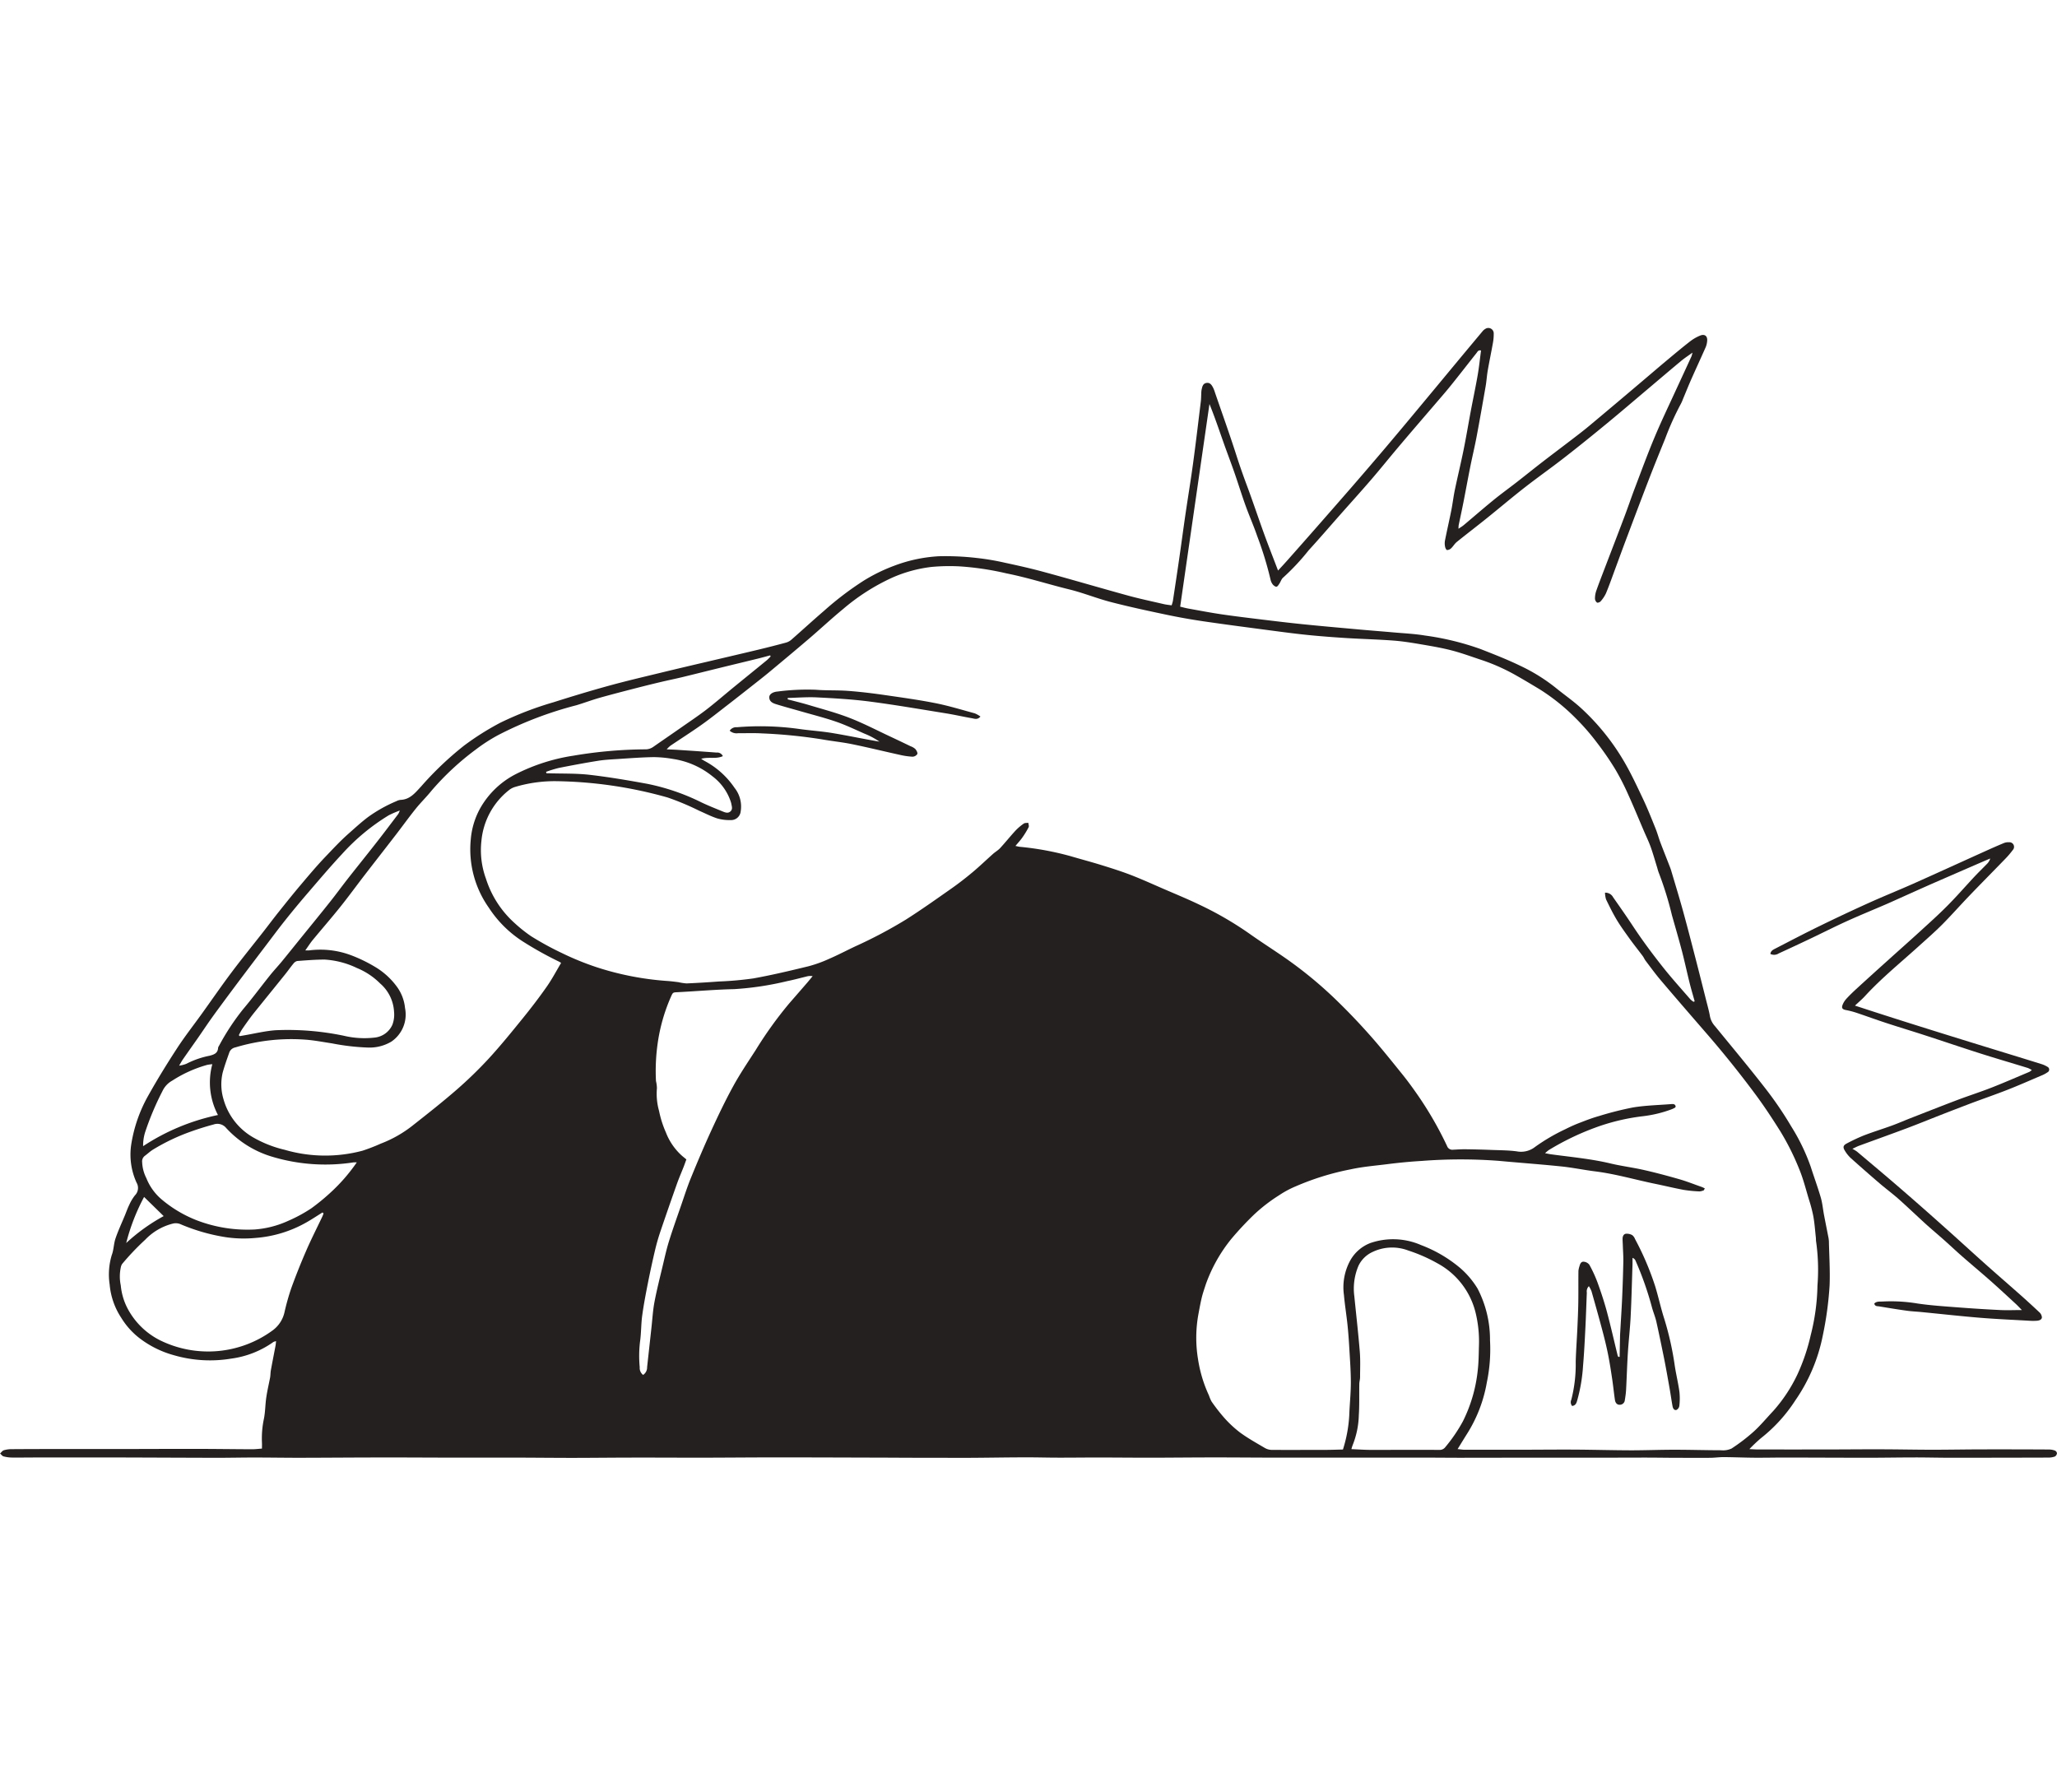 <?xml version="1.0" encoding="UTF-8"?>
<svg xmlns="http://www.w3.org/2000/svg" width="163" height="142" viewBox="0 0 163 142">
  <g id="Groupe_7811" data-name="Groupe 7811" transform="translate(-240 -6137)">
    <rect id="Rectangle_1771" data-name="Rectangle 1771" width="163" height="142" transform="translate(240 6137)" fill="#d6d6d6" opacity="0"></rect>
    <g id="Clicking_Mouse" data-name="Clicking Mouse" transform="translate(240 6163)">
      <path id="Tracé_10306" data-name="Tracé 10306" d="M366.778,940.065c0-.211.008-.356,0-.5a7.475,7.475,0,0,1,.16-1.919c.107-.551.1-1.123.185-1.68.076-.524.2-1.041.3-1.562.034-.189.026-.386.06-.575.118-.65.248-1.3.37-1.948.02-.107.027-.216.044-.36a.753.753,0,0,0-.211.063,7.453,7.453,0,0,1-3.35,1.319,10.254,10.254,0,0,1-4.557-.276,7.894,7.894,0,0,1-2.787-1.409,6.011,6.011,0,0,1-1.368-1.556,5.679,5.679,0,0,1-.914-2.627,5.334,5.334,0,0,1,.168-2.344c.159-.413.151-.889.295-1.311.212-.622.493-1.221.744-1.829.116-.281.216-.57.35-.843a3.54,3.54,0,0,1,.447-.744.827.827,0,0,0,.131-1,5.353,5.353,0,0,1-.427-3.025,11.5,11.5,0,0,1,1.342-3.864c.716-1.282,1.489-2.534,2.29-3.765.615-.945,1.315-1.835,1.973-2.751.782-1.088,1.542-2.193,2.346-3.264s1.672-2.137,2.508-3.206c.417-.534.822-1.077,1.244-1.605.574-.719,1.149-1.438,1.743-2.14.636-.752,1.27-1.508,1.95-2.218.59-.616,1.168-1.242,1.812-1.812.518-.458,1.025-.927,1.58-1.343a11.391,11.391,0,0,1,2.233-1.246.922.922,0,0,1,.323-.1c.764-.028,1.172-.578,1.635-1.071a25.651,25.651,0,0,1,3.4-3.232,21.6,21.6,0,0,1,2.862-1.807,26.379,26.379,0,0,1,4.2-1.619c1.463-.464,2.933-.91,4.413-1.317,1.37-.377,2.754-.7,4.135-1.035,1.255-.305,2.514-.6,3.771-.894,1.319-.311,2.64-.617,3.958-.934q1.082-.26,2.156-.55a1.1,1.1,0,0,0,.423-.22c.874-.765,1.73-1.552,2.611-2.309a24.8,24.8,0,0,1,3.123-2.375,13.487,13.487,0,0,1,2.43-1.191,11.836,11.836,0,0,1,3.539-.752,21.46,21.46,0,0,1,3,.137,19.652,19.652,0,0,1,2.244.38c1.042.223,2.082.457,3.109.738,2.213.6,4.415,1.253,6.627,1.86.933.256,1.883.456,2.827.675.2.047.408.068.637.1a3.313,3.313,0,0,0,.1-.347c.172-1.132.344-2.264.507-3.4.168-1.163.322-2.329.492-3.492.2-1.356.423-2.707.607-4.065.219-1.615.409-3.233.607-4.851.026-.208.024-.419.036-.629a1.791,1.791,0,0,1,.023-.289c.053-.236.093-.506.391-.551s.425.186.538.406a2.9,2.9,0,0,1,.136.362c.566,1.646,1.155,3.284,1.686,4.941.256.8.531,1.589.825,2.375.474,1.267.9,2.553,1.36,3.824.352.97.732,1.929,1.125,2.96.278-.3.536-.579.786-.862q1.042-1.175,2.078-2.354,1.483-1.689,2.96-3.384,1.348-1.554,2.68-3.123c.8-.948,1.6-1.9,2.395-2.858q1.519-1.825,3.033-3.654,1.128-1.359,2.262-2.714a.8.8,0,0,1,.254-.215.427.427,0,0,1,.642.393,3.843,3.843,0,0,1-.062.723c-.13.732-.284,1.459-.411,2.191-.072.413-.095.833-.166,1.246-.232,1.334-.466,2.668-.717,4-.146.777-.333,1.546-.489,2.321-.191.95-.363,1.9-.55,2.854-.121.617-.256,1.231-.383,1.847a2.438,2.438,0,0,0-.013.276c.181-.123.315-.2.43-.3.778-.653,1.544-1.321,2.331-1.962.611-.5,1.252-.96,1.874-1.444.663-.516,1.316-1.044,1.98-1.558.754-.583,1.516-1.154,2.272-1.733.486-.373.976-.742,1.447-1.135q2.12-1.771,4.225-3.559c.642-.542,1.278-1.091,1.923-1.629.619-.517,1.237-1.035,1.873-1.53a3.387,3.387,0,0,1,.794-.457c.368-.15.6.046.554.444a1.6,1.6,0,0,1-.112.468c-.378.857-.772,1.706-1.151,2.562-.228.517-.437,1.042-.655,1.562a3.11,3.11,0,0,1-.155.355,22.5,22.5,0,0,0-1.253,2.776c-.444,1.092-.888,2.184-1.312,3.283-.627,1.626-1.239,3.258-1.854,4.889-.25.664-.492,1.333-.739,2-.258.695-.5,1.395-.784,2.08a2.625,2.625,0,0,1-.424.638c-.058.071-.232.136-.287.1a.413.413,0,0,1-.162-.3,1.878,1.878,0,0,1,.095-.614c.213-.607.449-1.207.678-1.809.507-1.327,1.02-2.652,1.521-3.981.3-.785.565-1.58.864-2.365.516-1.358,1.016-2.724,1.578-4.063.536-1.279,1.14-2.529,1.717-3.791.4-.865.8-1.727,1.195-2.592a2.579,2.579,0,0,0,.077-.291c-.356.258-.642.443-.9.659-.832.691-1.655,1.394-2.482,2.092-1.136.959-2.265,1.927-3.412,2.872-1.121.923-2.25,1.837-3.4,2.729-1.006.784-2.051,1.518-3.056,2.3s-2,1.627-3.005,2.435c-.8.646-1.623,1.271-2.424,1.919-.171.139-.284.348-.446.5a.478.478,0,0,1-.321.137c-.061,0-.14-.162-.157-.261a1.3,1.3,0,0,1-.011-.481c.164-.823.352-1.64.516-2.463.1-.522.162-1.054.271-1.575.218-1.043.471-2.079.683-3.123.209-1.028.381-2.064.575-3.1.179-.95.382-1.9.547-2.847.113-.648.179-1.3.267-1.961-.22-.058-.281.1-.362.205-.683.859-1.353,1.728-2.042,2.582-.425.528-.874,1.038-1.315,1.554-.944,1.1-1.894,2.2-2.833,3.314-.719.85-1.415,1.72-2.141,2.563-.822.954-1.667,1.887-2.5,2.83s-1.629,1.87-2.466,2.784a17.965,17.965,0,0,1-2.01,2.152c-.14.11-.2.319-.3.475-.068.1-.15.249-.24.259s-.233-.1-.3-.187a.963.963,0,0,1-.174-.392,27.463,27.463,0,0,0-1.05-3.425c-.281-.823-.638-1.621-.932-2.441-.31-.863-.579-1.74-.881-2.607-.282-.808-.589-1.607-.873-2.415-.353-1-.694-2.009-1.1-3.012-.771,5.337-1.543,10.672-2.321,16.059.193.046.408.107.626.147.875.157,1.748.326,2.627.456,1.086.16,2.178.29,3.268.423,1.058.129,2.116.256,3.176.364,1.35.138,2.7.258,4.052.379,1.06.1,2.121.179,3.18.273.82.073,1.646.109,2.456.244a21.717,21.717,0,0,1,4.415,1.072c1.066.419,2.138.836,3.167,1.336a14.136,14.136,0,0,1,2.79,1.735c.65.532,1.345,1.01,1.966,1.572a18.164,18.164,0,0,1,3.387,4.158c.585.98,1.067,2.025,1.558,3.058.366.772.681,1.568,1,2.36.146.358.245.735.381,1.1.227.6.468,1.2.7,1.8.052.135.109.27.151.409.32,1.083.652,2.162.952,3.25.352,1.276.68,2.558,1.012,3.84.279,1.078.549,2.157.821,3.237.107.422.227.842.3,1.27a1.631,1.631,0,0,0,.392.758c1.348,1.65,2.715,3.284,4.02,4.968a28.557,28.557,0,0,1,2.04,3.005,15.8,15.8,0,0,1,1.531,3.176c.26.814.556,1.616.795,2.435.13.446.169.919.256,1.378.108.57.224,1.139.334,1.709a2.333,2.333,0,0,1,.053.384c.026,1.16.1,2.323.056,3.48a27.248,27.248,0,0,1-.549,4.027,13.664,13.664,0,0,1-2.163,5.088,12.261,12.261,0,0,1-2.727,3,12.484,12.484,0,0,0-.918.869c.3.013.485.027.672.027q2.69.005,5.38,0c1.422,0,2.845-.016,4.267-.012,1.389,0,2.778.033,4.166.034,1.325,0,2.649-.026,3.974-.028q2.642-.005,5.285.01a1.408,1.408,0,0,1,.47.085.28.28,0,0,1,.16.211.349.349,0,0,1-.164.259,1.52,1.52,0,0,1-.519.085q-3.879.012-7.758.013c-.935,0-1.871-.026-2.807-.025-1.228,0-2.456.025-3.684.025-2.2,0-4.4-.013-6.595-.016-.823,0-1.646.019-2.468.013-.807-.006-1.613-.042-2.42-.047-.355,0-.71.052-1.065.055-.889.008-1.778,0-2.667,0l-.243,0c-.74-.006-1.48-.016-2.221-.017-1.227,0-2.454.007-3.68.009q-1.429,0-2.859,0l-3.684,0q-2.2,0-4.405.005c-.9,0-1.809-.011-2.714-.011q-3.637,0-7.275,0c-1.535,0-3.071,0-4.607,0-1.648,0-3.294-.018-4.942-.017-1.711,0-3.422.021-5.133.023-1.358,0-2.715-.015-4.073-.016-1.05,0-2.1.014-3.151.012-.856,0-1.712-.027-2.568-.024-1.39,0-2.779.027-4.169.036-.92.006-1.841,0-2.761,0q-1.963,0-3.926-.012c-2.958-.008-5.916-.02-8.874-.021-2.02,0-4.041.021-6.061.024-1.745,0-3.492-.011-5.237-.008-1.631,0-3.264.022-4.9.023-1.535,0-3.07-.019-4.605-.021-1.681,0-3.362,0-5.043,0-1.745,0-3.49-.015-5.235-.012-2.263,0-4.526.021-6.789.025-1.18,0-2.36-.021-3.54-.021-1.019,0-2.037.024-3.056.022-2.715-.005-5.431-.021-8.147-.027-1.874,0-3.749,0-5.624,0-.792,0-1.584.013-2.376.007a2.685,2.685,0,0,1-.67-.092c-.106-.028-.187-.15-.279-.228.1-.089.185-.222.3-.258a2.155,2.155,0,0,1,.621-.086c1.438-.01,2.876-.012,4.314-.013q2.424,0,4.848,0c1.762,0,3.523-.013,5.285-.009,1.535,0,3.07.023,4.606.029.24,0,.479-.031.782-.053Zm34.8-54.695c.115.072.189.122.265.166a6.611,6.611,0,0,1,2.385,2.138,2.378,2.378,0,0,1,.485,1.867.764.764,0,0,1-.815.685,3.42,3.42,0,0,1-1.05-.134c-.489-.16-.951-.4-1.426-.607a20.906,20.906,0,0,0-2.5-1.049,34.1,34.1,0,0,0-8.849-1.293,11,11,0,0,0-3.252.462,1.4,1.4,0,0,0-.466.246,5.79,5.79,0,0,0-2.186,4.023,6.576,6.576,0,0,0,.36,3,7.937,7.937,0,0,0,2.217,3.466,11.614,11.614,0,0,0,1.36,1.09,23.965,23.965,0,0,0,2.421,1.325,22.371,22.371,0,0,0,2.778,1.134,23.22,23.22,0,0,0,5.506,1.081c.321.02.641.06.96.1a4.136,4.136,0,0,0,.655.1c.854-.036,1.709-.09,2.562-.153a26.459,26.459,0,0,0,2.745-.246c1.462-.264,2.91-.609,4.353-.96a10.3,10.3,0,0,0,1.639-.591c.695-.3,1.367-.655,2.053-.979a36.459,36.459,0,0,0,4.025-2.128c1.24-.788,2.439-1.641,3.641-2.485.568-.4,1.117-.828,1.649-1.273.556-.465,1.078-.97,1.62-1.452.181-.16.4-.283.562-.459.415-.451.8-.932,1.213-1.381a4.18,4.18,0,0,1,.662-.562c.089-.062.237-.042.358-.058.01.118.068.26.022.35a6.827,6.827,0,0,1-.5.82c-.152.218-.337.413-.544.664.169.034.258.058.35.068a23.156,23.156,0,0,1,4,.736c.821.242,1.649.46,2.466.713.771.239,1.544.482,2.3.772.859.331,1.7.713,2.543,1.079.978.424,1.966.828,2.926,1.29a26.847,26.847,0,0,1,3.935,2.279c.882.627,1.794,1.21,2.686,1.822a32.547,32.547,0,0,1,4.368,3.6q1.331,1.3,2.567,2.7c.876.991,1.7,2.025,2.533,3.057.444.552.859,1.129,1.262,1.711a28.311,28.311,0,0,1,2.262,3.944.446.446,0,0,0,.483.3c.323-.015.646-.04.969-.036q1.042.013,2.084.054c.662.025,1.329.024,1.983.111a1.8,1.8,0,0,0,1.454-.347,15.073,15.073,0,0,1,2.415-1.413,11.726,11.726,0,0,1,1.24-.545c.464-.181.933-.357,1.413-.491a25.409,25.409,0,0,1,2.716-.685c.984-.16,1.991-.182,2.988-.261.161-.013.334-.029.376.195-.018.03-.027.07-.052.083a2.131,2.131,0,0,1-.257.126,9.764,9.764,0,0,1-2.352.562,16.617,16.617,0,0,0-3.792.926,20.891,20.891,0,0,0-3.608,1.752,3.176,3.176,0,0,0-.291.246c.216.04.354.071.494.09,1.568.213,3.147.354,4.693.723.878.209,1.78.32,2.662.521.945.215,1.882.466,2.814.734.587.169,1.157.4,1.733.6.091.032.175.078.263.119l-.079.153a1.124,1.124,0,0,1-.338.088,10.514,10.514,0,0,1-1.252-.122c-.762-.141-1.516-.326-2.276-.482-1.581-.325-3.135-.783-4.743-.984-.9-.112-1.787-.3-2.686-.392-1.655-.171-3.315-.289-4.972-.444a40,40,0,0,0-6.1.009c-.9.053-1.8.14-2.7.254-.977.124-1.955.2-2.923.412a21,21,0,0,0-4.343,1.344,7.688,7.688,0,0,0-1.321.709,13.032,13.032,0,0,0-2.026,1.57,25.308,25.308,0,0,0-1.749,1.875,12.188,12.188,0,0,0-2.033,3.61c-.113.352-.236.7-.323,1.059-.1.421-.179.85-.258,1.278a10.384,10.384,0,0,0-.035,3.609,10.59,10.59,0,0,0,.864,2.862,2.979,2.979,0,0,0,.209.486,14.235,14.235,0,0,0,1.009,1.294,8.821,8.821,0,0,0,1.274,1.18c.612.444,1.278.815,1.933,1.2a1.128,1.128,0,0,0,.536.155c1.406.009,2.812,0,4.218,0,.48,0,.96-.019,1.439-.029a10.909,10.909,0,0,0,.5-2.7c.03-.869.125-1.737.126-2.6,0-.918-.07-1.837-.123-2.754-.035-.612-.079-1.224-.143-1.834-.083-.786-.211-1.567-.281-2.354a4.436,4.436,0,0,1,.485-2.712,3.1,3.1,0,0,1,1.6-1.406,5.539,5.539,0,0,1,4.026.159,10.653,10.653,0,0,1,3.08,1.8,6.812,6.812,0,0,1,1.4,1.651,8.782,8.782,0,0,1,.984,4.1,12.884,12.884,0,0,1-.25,3.323,11.208,11.208,0,0,1-1.6,4.131c-.23.365-.454.734-.718,1.162.228.022.4.052.571.052q2.009,0,4.018,0c1.551,0,3.1-.019,4.653-.011,1.5.008,3,.052,4.505.056,1.144,0,2.288-.046,3.433-.046,1.228,0,2.456.039,3.684.041a1.628,1.628,0,0,0,.843-.136,14.392,14.392,0,0,0,1.766-1.352c.548-.5,1.022-1.078,1.532-1.617a12.147,12.147,0,0,0,1.921-2.9,15.611,15.611,0,0,0,1.055-3.115,17.026,17.026,0,0,0,.535-3.927,16.044,16.044,0,0,0-.105-3.474c-.021-.11-.011-.226-.023-.338-.061-.561-.1-1.126-.2-1.682a11.058,11.058,0,0,0-.343-1.312c-.242-.8-.446-1.624-.764-2.4a19.944,19.944,0,0,0-1.51-3.025c-.627-1-1.272-1.982-1.976-2.931q-1.877-2.53-3.943-4.905c-1.184-1.367-2.369-2.733-3.539-4.113-.428-.5-.817-1.04-1.217-1.566-.087-.115-.14-.255-.227-.371-.337-.451-.69-.889-1.019-1.345-.357-.5-.719-.991-1.033-1.513s-.585-1.076-.852-1.627a2,2,0,0,1-.085-.534.685.685,0,0,1,.644.363c.526.75,1.052,1.5,1.557,2.266.755,1.144,1.572,2.244,2.423,3.315.683.859,1.421,1.674,2.14,2.505a1.7,1.7,0,0,0,.254.2l.087-.042c-.132-.476-.274-.95-.394-1.429-.207-.831-.387-1.668-.6-2.5-.254-.968-.534-1.929-.807-2.892a26.475,26.475,0,0,0-1.045-3.372,3.576,3.576,0,0,1-.114-.37c-.173-.555-.328-1.115-.523-1.662-.152-.425-.352-.833-.53-1.248-.419-.979-.823-1.965-1.264-2.934a18.951,18.951,0,0,0-1.015-1.98,23.077,23.077,0,0,0-1.453-2.113,17.678,17.678,0,0,0-1.65-1.9,16.085,16.085,0,0,0-2.86-2.308c-.607-.366-1.215-.733-1.833-1.082a15.428,15.428,0,0,0-2.733-1.236c-.8-.263-1.588-.558-2.4-.771-.794-.208-1.607-.346-2.417-.484-.716-.123-1.437-.24-2.16-.3-1.24-.094-2.483-.127-3.723-.2-1.032-.065-2.064-.141-3.092-.244-1-.1-1.988-.232-2.98-.363-1.778-.235-3.556-.465-5.331-.725q-1.51-.222-3.006-.538c-1.454-.306-2.908-.619-4.345-.992-1.109-.288-2.18-.729-3.292-1-1.662-.409-3.292-.935-4.976-1.27a22.845,22.845,0,0,0-3.683-.552,15.279,15.279,0,0,0-2.273.046,10.85,10.85,0,0,0-3.071.839,16.6,16.6,0,0,0-3.91,2.495c-.935.768-1.821,1.6-2.741,2.384-1.031.881-2.073,1.75-3.115,2.617-.434.361-.88.707-1.323,1.056-.647.51-1.294,1.021-1.946,1.525-.688.531-1.367,1.076-2.075,1.579-.815.578-1.66,1.115-2.488,1.674a2.869,2.869,0,0,0-.291.282c.37.017.64.026.909.044,1.014.068,2.029.135,3.042.213a.485.485,0,0,1,.5.283c-.555.254-1.138.038-1.723.213Zm5.51-8.112-.04-.083c-.334.088-.666.181-1,.263-.909.223-1.82.441-2.73.664-1.082.265-2.162.536-3.245.8-.549.132-1.1.243-1.654.374q-.991.235-1.976.488c-.969.25-1.939.5-2.9.77-.621.176-1.227.406-1.847.592a29.526,29.526,0,0,0-6.19,2.36,13.313,13.313,0,0,0-1.751,1.126,21.41,21.41,0,0,0-3.543,3.288c-.393.491-.85.932-1.244,1.422-.536.666-1.035,1.361-1.557,2.039-.827,1.074-1.664,2.142-2.492,3.217-.64.831-1.257,1.68-1.912,2.5-.715.895-1.468,1.76-2.2,2.645-.2.244-.369.513-.594.829a2.8,2.8,0,0,0,.312,0,6.916,6.916,0,0,1,3.287.375,11.654,11.654,0,0,1,1.909.921,5.8,5.8,0,0,1,1.8,1.654,3.422,3.422,0,0,1,.595,1.625,2.592,2.592,0,0,1-1.091,2.66,3.385,3.385,0,0,1-1.852.465,17.914,17.914,0,0,1-2.835-.329c-.719-.108-1.437-.251-2.161-.3a15.341,15.341,0,0,0-5.51.619.634.634,0,0,0-.468.378c-.188.531-.379,1.062-.529,1.6a4.1,4.1,0,0,0,.068,2.152,5.048,5.048,0,0,0,2.325,2.989,9.25,9.25,0,0,0,2.513.993,11.478,11.478,0,0,0,6.177.071,14.839,14.839,0,0,0,1.44-.559,9.552,9.552,0,0,0,2.593-1.488c1.143-.9,2.286-1.8,3.379-2.749a32.8,32.8,0,0,0,2.573-2.492c.949-1.032,1.833-2.124,2.717-3.215.66-.815,1.3-1.65,1.9-2.509.413-.59.75-1.234,1.127-1.865a1.123,1.123,0,0,0-.156-.1,28.069,28.069,0,0,1-2.915-1.627,9.012,9.012,0,0,1-2.655-2.65,8.016,8.016,0,0,1-1.432-5.405,6.145,6.145,0,0,1,.706-2.4,6.782,6.782,0,0,1,2.841-2.77,15.07,15.07,0,0,1,4.6-1.475,35.292,35.292,0,0,1,5.691-.5,1.06,1.06,0,0,0,.63-.2c.74-.517,1.486-1.026,2.226-1.544.661-.462,1.333-.91,1.972-1.4.74-.572,1.446-1.187,2.171-1.78.875-.715,1.754-1.425,2.629-2.142a3.983,3.983,0,0,0,.3-.3Zm46.025,62.818c.536.022,1.03.058,1.523.059,1.809,0,3.617-.009,5.426,0a.557.557,0,0,0,.494-.227,12.473,12.473,0,0,0,1.386-2.036,11.736,11.736,0,0,0,1.174-4.017c.081-.669.079-1.348.1-2.023a9.637,9.637,0,0,0-.26-2.539,6.09,6.09,0,0,0-3.039-3.947,12.642,12.642,0,0,0-2.3-1.009,3.591,3.591,0,0,0-2.875.134,2.283,2.283,0,0,0-1.076,1.08,4.618,4.618,0,0,0-.326,2.417c.146,1.459.313,2.917.432,4.378.055.673.024,1.353.022,2.03,0,.175-.056.35-.06.525-.015.836.015,1.674-.04,2.507a6.827,6.827,0,0,1-.487,2.349,3.152,3.152,0,0,0-.1.322ZM371.662,921.4l-.086-.08c-.423.262-.837.54-1.27.785a9.618,9.618,0,0,1-4.044,1.235,9.784,9.784,0,0,1-2.365-.062,15.046,15.046,0,0,1-3.621-1.048,1,1,0,0,0-.507-.039,4.547,4.547,0,0,0-2.238,1.285A20.444,20.444,0,0,0,355.7,925.4a.722.722,0,0,0-.105.26,3.457,3.457,0,0,0-.005,1.439,4.92,4.92,0,0,0,.691,2.1,5.9,5.9,0,0,0,2.419,2.25,8.638,8.638,0,0,0,8.938-.793,2.441,2.441,0,0,0,.933-1.462,18.841,18.841,0,0,1,.526-1.863q.534-1.475,1.159-2.916c.4-.932.865-1.839,1.3-2.757.039-.083.07-.169.1-.254Zm25.326,12.789a.707.707,0,0,0,.31-.611q.174-1.579.347-3.159c.074-.67.111-1.348.237-2.009.187-.98.435-1.949.666-2.921.149-.627.287-1.26.479-1.874.3-.969.645-1.926.976-2.886.247-.715.477-1.438.762-2.137.513-1.255,1.04-2.505,1.606-3.737.552-1.2,1.123-2.4,1.758-3.556.533-.973,1.16-1.9,1.762-2.83a31.445,31.445,0,0,1,2.65-3.694q.714-.82,1.426-1.641c.153-.177.3-.36.448-.54a1.137,1.137,0,0,0-.511.035c-.5.121-1,.259-1.507.36a24.1,24.1,0,0,1-4.206.635c-1.482.031-2.962.165-4.443.24-.407.021-.4,0-.568.379a14.03,14.03,0,0,0-1.05,3.71A15.636,15.636,0,0,0,398,910.9a2.738,2.738,0,0,1,.076.57,5.019,5.019,0,0,0,.171,1.814,8.12,8.12,0,0,0,.539,1.692,4.785,4.785,0,0,0,1.305,1.879c.1.082.2.162.318.263-.07.19-.133.37-.2.548-.183.464-.383.922-.55,1.393q-.663,1.868-1.3,3.746c-.165.488-.309.985-.428,1.487q-.3,1.271-.556,2.553c-.171.865-.34,1.732-.46,2.606-.1.7-.078,1.416-.179,2.115a9.569,9.569,0,0,0-.023,2.023.684.684,0,0,0,.277.611ZM374.3,917.352a2.367,2.367,0,0,0-.271,0,14.62,14.62,0,0,1-6.426-.444,8.062,8.062,0,0,1-3.656-2.276.9.9,0,0,0-1-.284c-.607.162-1.2.348-1.8.562a16.029,16.029,0,0,0-3.007,1.432c-.232.143-.432.337-.654.5a.551.551,0,0,0-.2.507,3.019,3.019,0,0,0,.333,1.255,4.274,4.274,0,0,0,1.164,1.644,9.825,9.825,0,0,0,2.9,1.721,11.2,11.2,0,0,0,4.519.7,7.728,7.728,0,0,0,2.664-.688,11.781,11.781,0,0,0,1.825-.99,16.642,16.642,0,0,0,1.423-1.158,14.007,14.007,0,0,0,2.18-2.483Zm-9.365-10.085.087.079.322-.056c.842-.142,1.68-.351,2.529-.411a21.736,21.736,0,0,1,5.4.44,7.033,7.033,0,0,0,2.407.146,1.733,1.733,0,0,0,1.431-1.013,2.277,2.277,0,0,0,.134-1.039,3.186,3.186,0,0,0-1.105-2.242,5.587,5.587,0,0,0-1.839-1.223,6.845,6.845,0,0,0-2.556-.667c-.724,0-1.449.059-2.172.113a.534.534,0,0,0-.3.206c-.227.272-.429.564-.65.84-.707.88-1.42,1.757-2.129,2.636-.2.25-.407.5-.6.758q-.36.485-.7.985a5.1,5.1,0,0,0-.247.45Zm-4.724,2.421a2.45,2.45,0,0,0,.581-.15,6.887,6.887,0,0,1,1.825-.635c.343-.089.661-.188.685-.625a.462.462,0,0,1,.08-.175,18.711,18.711,0,0,1,1.911-2.9c.729-.862,1.4-1.771,2.105-2.653.3-.377.634-.731.94-1.1.563-.687,1.117-1.38,1.676-2.07.73-.9,1.466-1.8,2.189-2.712.462-.581.9-1.183,1.356-1.767.747-.953,1.509-1.894,2.254-2.848.6-.762,1.178-1.536,1.764-2.307a1.658,1.658,0,0,0,.123-.276,7.912,7.912,0,0,0-.87.374,16.615,16.615,0,0,0-3.709,3.076c-.946,1.014-1.843,2.076-2.747,3.127q-.9,1.046-1.759,2.125c-.513.643-1,1.3-1.5,1.959q-.792,1.041-1.58,2.085t-1.568,2.094c-.4.544-.807,1.089-1.2,1.641-.364.512-.711,1.036-1.07,1.552-.4.569-.8,1.134-1.193,1.7-.089.129-.162.269-.291.486Zm29.082-23.282.033.113c.062,0,.125,0,.187,0,1.064.033,2.136,0,3.19.116,1.539.177,3.07.437,4.594.716a17.25,17.25,0,0,1,4.3,1.471c.553.264,1.124.489,1.69.722.209.086.44.174.634-.023.174-.177.083-.395.048-.6a1.545,1.545,0,0,0-.054-.186,4.149,4.149,0,0,0-1.433-1.973,6.491,6.491,0,0,0-3.109-1.376,9.449,9.449,0,0,0-1.539-.149c-.952.015-1.9.089-2.854.15-.532.034-1.066.06-1.591.145-1.035.166-2.067.36-3.1.565a9.713,9.713,0,0,0-1,.307Zm-26.445,23.165a3.868,3.868,0,0,0-.407.054,10.03,10.03,0,0,0-2.766,1.245,1.829,1.829,0,0,0-.782.834,22.639,22.639,0,0,0-1.368,3.242,3.531,3.531,0,0,0-.164,1.121,17.162,17.162,0,0,1,5.931-2.469A5.534,5.534,0,0,1,362.845,909.571Zm-5.41,10.521a16.1,16.1,0,0,0-1.417,3.65,14.738,14.738,0,0,1,2.969-2.133Z" transform="translate(-346.02 -851.24)" fill="#24201f"></path>
      <path id="Tracé_10307" data-name="Tracé 10307" d="M2443.237,1471.343c.694.225,1.258.411,1.823.592q1.267.408,2.537.81,1.685.531,3.373,1.056,1.665.517,3.332,1.029c1.219.376,2.439.748,3.656,1.129a2.071,2.071,0,0,1,.528.232.243.243,0,0,1,0,.439,2.324,2.324,0,0,1-.468.25c-.892.38-1.779.772-2.681,1.126-.977.383-1.97.725-2.952,1.093-.786.3-1.569.6-2.352.907-.9.352-1.8.72-2.705,1.06-1.254.47-2.517.921-3.774,1.383-.131.048-.254.115-.523.24a3.12,3.12,0,0,1,.364.221c1.146.968,2.3,1.931,3.431,2.912q1.774,1.533,3.522,3.1c1.037.923,2.058,1.863,3.093,2.788.9.807,1.818,1.6,2.723,2.4.568.5,1.131,1.014,1.684,1.535a.6.6,0,0,1,.2.4c-.014.2-.227.256-.407.27a4.282,4.282,0,0,1-.58,0c-1.306-.075-2.614-.13-3.917-.237-1.546-.127-3.086-.3-4.63-.451-.386-.038-.774-.052-1.158-.106-.735-.1-1.468-.223-2.2-.343-.148-.024-.34.01-.391-.227.188-.195.444-.146.674-.161a12.814,12.814,0,0,1,2.75.158c1.054.156,2.122.224,3.186.306q1.69.131,3.384.213c.542.027,1.087,0,1.7,0-.177-.181-.322-.342-.48-.487-.666-.613-1.328-1.229-2.006-1.829-.737-.652-1.493-1.281-2.234-1.929-.474-.414-.932-.847-1.4-1.265-.507-.45-1.028-.885-1.53-1.34-.7-.639-1.389-1.3-2.1-1.934-.494-.438-1.028-.832-1.529-1.261q-1.157-.992-2.29-2.009a2.683,2.683,0,0,1-.45-.565c-.179-.282-.143-.434.15-.584a13.982,13.982,0,0,1,1.359-.638c.738-.283,1.5-.517,2.239-.787.485-.177.958-.386,1.439-.574,1.233-.481,2.466-.968,3.7-1.436.906-.342,1.83-.637,2.732-.99,1.007-.394,2-.829,3-1.249a1.2,1.2,0,0,0,.189-.142,2.076,2.076,0,0,0-.315-.164c-1.25-.384-2.5-.749-3.75-1.146-1.477-.47-2.945-.97-4.419-1.449-1.012-.329-2.032-.635-3.043-.967-.812-.266-1.615-.56-2.426-.831a6.66,6.66,0,0,0-.791-.2c-.257-.052-.347-.152-.254-.4a1.533,1.533,0,0,1,.3-.486c.274-.3.566-.577.864-.85q1.215-1.112,2.442-2.213c.827-.746,1.662-1.484,2.485-2.235.75-.686,1.509-1.364,2.223-2.085.74-.745,1.428-1.539,2.146-2.307.32-.341.657-.666.983-1a.993.993,0,0,0,.26-.431c-.305.13-.612.259-.917.392q-1.734.753-3.468,1.508c-.812.356-1.621.721-2.431,1.084-.472.211-.942.427-1.415.633-1.038.449-2.085.875-3.115,1.342-.983.446-1.947.936-2.922,1.4q-1.245.592-2.5,1.167a.66.66,0,0,1-.653.036c.03-.244.21-.33.375-.415,1.176-.605,2.347-1.223,3.537-1.8q1.935-.946,3.9-1.833c1.162-.525,2.347-1,3.511-1.517,1.933-.862,3.857-1.744,5.786-2.614.457-.206.914-.408,1.377-.6a.949.949,0,0,1,.424-.07.365.365,0,0,1,.3.613,6.811,6.811,0,0,1-.628.732c-.943.975-1.9,1.938-2.838,2.917-.715.745-1.4,1.523-2.125,2.254-.615.616-1.273,1.189-1.919,1.773-1.426,1.288-2.919,2.5-4.223,3.922-.216.235-.463.441-.776.736Z" transform="translate(-2296.244 -1417.653)" fill="#24201f"></path>
      <path id="Tracé_10308" data-name="Tracé 10308" d="M2204.589,1930.271c.01-.508.019-1.017.031-1.525,0-.177.012-.355.022-.532.049-.868.107-1.735.146-2.6q.063-1.426.094-2.855c.009-.435-.024-.871-.039-1.307-.006-.178-.02-.355-.02-.533,0-.194.074-.38.272-.406a.881.881,0,0,1,.49.109.707.707,0,0,1,.223.309,22.582,22.582,0,0,1,1.595,3.735c.265.862.452,1.75.729,2.607a24.038,24.038,0,0,1,.83,3.727c.106.685.272,1.36.366,2.046a5.031,5.031,0,0,1-.008,1.111.43.43,0,0,1-.228.319c-.188.048-.281-.132-.311-.3-.084-.458-.147-.921-.228-1.38-.141-.793-.279-1.587-.436-2.378-.2-.981-.4-1.961-.618-2.937-.085-.376-.238-.736-.342-1.109a25.307,25.307,0,0,0-1.317-3.744.38.38,0,0,0-.23-.2c0,.167,0,.335,0,.5-.046,1.388-.079,2.776-.148,4.163-.048.948-.16,1.894-.219,2.842-.062.983-.09,1.967-.142,2.95-.015.272-.054.544-.1.815a.4.4,0,0,1-.387.368c-.21.015-.363-.126-.4-.4-.075-.511-.127-1.025-.2-1.536-.1-.67-.2-1.34-.331-2-.125-.633-.278-1.262-.444-1.886-.281-1.062-.579-2.119-.879-3.175a2.36,2.36,0,0,0-.208-.4.585.585,0,0,0-.162.513c-.039.919-.066,1.839-.112,2.757-.051,1.012-.1,2.026-.187,3.035a13.137,13.137,0,0,1-.44,2.664c-.068.224-.1.479-.425.525a.459.459,0,0,1-.064-.5,11.341,11.341,0,0,0,.347-3.015c.024-.868.09-1.735.13-2.6.032-.694.063-1.388.075-2.082.013-.838,0-1.676.011-2.515a1.714,1.714,0,0,1,.086-.375c.046-.184.134-.37.341-.345a.631.631,0,0,1,.436.236,10.339,10.339,0,0,1,.646,1.4c.274.758.53,1.525.739,2.3.313,1.169.579,2.351.867,3.527.007.029.035.052.053.078l.1,0Z" transform="translate(-2076.247 -1848.747)" fill="#24201f"></path>
      <path id="Tracé_10309" data-name="Tracé 10309" d="M1212.223,1278.667c.558.149,1.121.284,1.674.45,1.082.325,2.18.613,3.23,1.021,1.1.426,2.147.975,3.215,1.474.542.253,1.081.512,1.62.772a1.147,1.147,0,0,1,.374.217c.094.108.2.3.161.4a.469.469,0,0,1-.38.212,5.787,5.787,0,0,1-1.005-.146c-1.262-.278-2.516-.587-3.782-.846-.791-.162-1.6-.24-2.393-.383a40.717,40.717,0,0,0-4.768-.472c-.627-.038-1.259-.01-1.889-.013a.809.809,0,0,1-.651-.2.614.614,0,0,1,.574-.275,22.407,22.407,0,0,1,4.832.123c.909.135,1.831.188,2.738.339,1.241.206,2.472.47,3.723.68a5.965,5.965,0,0,0-1.182-.632c-.74-.323-1.47-.678-2.231-.941-.929-.321-1.887-.561-2.833-.834-.652-.188-1.308-.362-1.955-.564-.26-.082-.532-.207-.529-.55,0-.232.265-.419.669-.452a18.179,18.179,0,0,1,3-.14c.852.07,1.713.027,2.566.09.933.069,1.866.181,2.793.313,1.375.2,2.753.386,4.115.655,1.06.209,2.1.529,3.142.813a2.17,2.17,0,0,1,.448.253c-.235.277-.469.17-.677.134-.684-.119-1.362-.276-2.047-.386-2.025-.326-4.049-.676-6.082-.94-1.376-.178-2.766-.255-4.153-.326-.768-.039-1.542.027-2.313.046,0,.036,0,.073,0,.109Z" transform="translate(-1149.807 -1249.249)" fill="#24201f"></path>
    </g>
  </g>
</svg>
